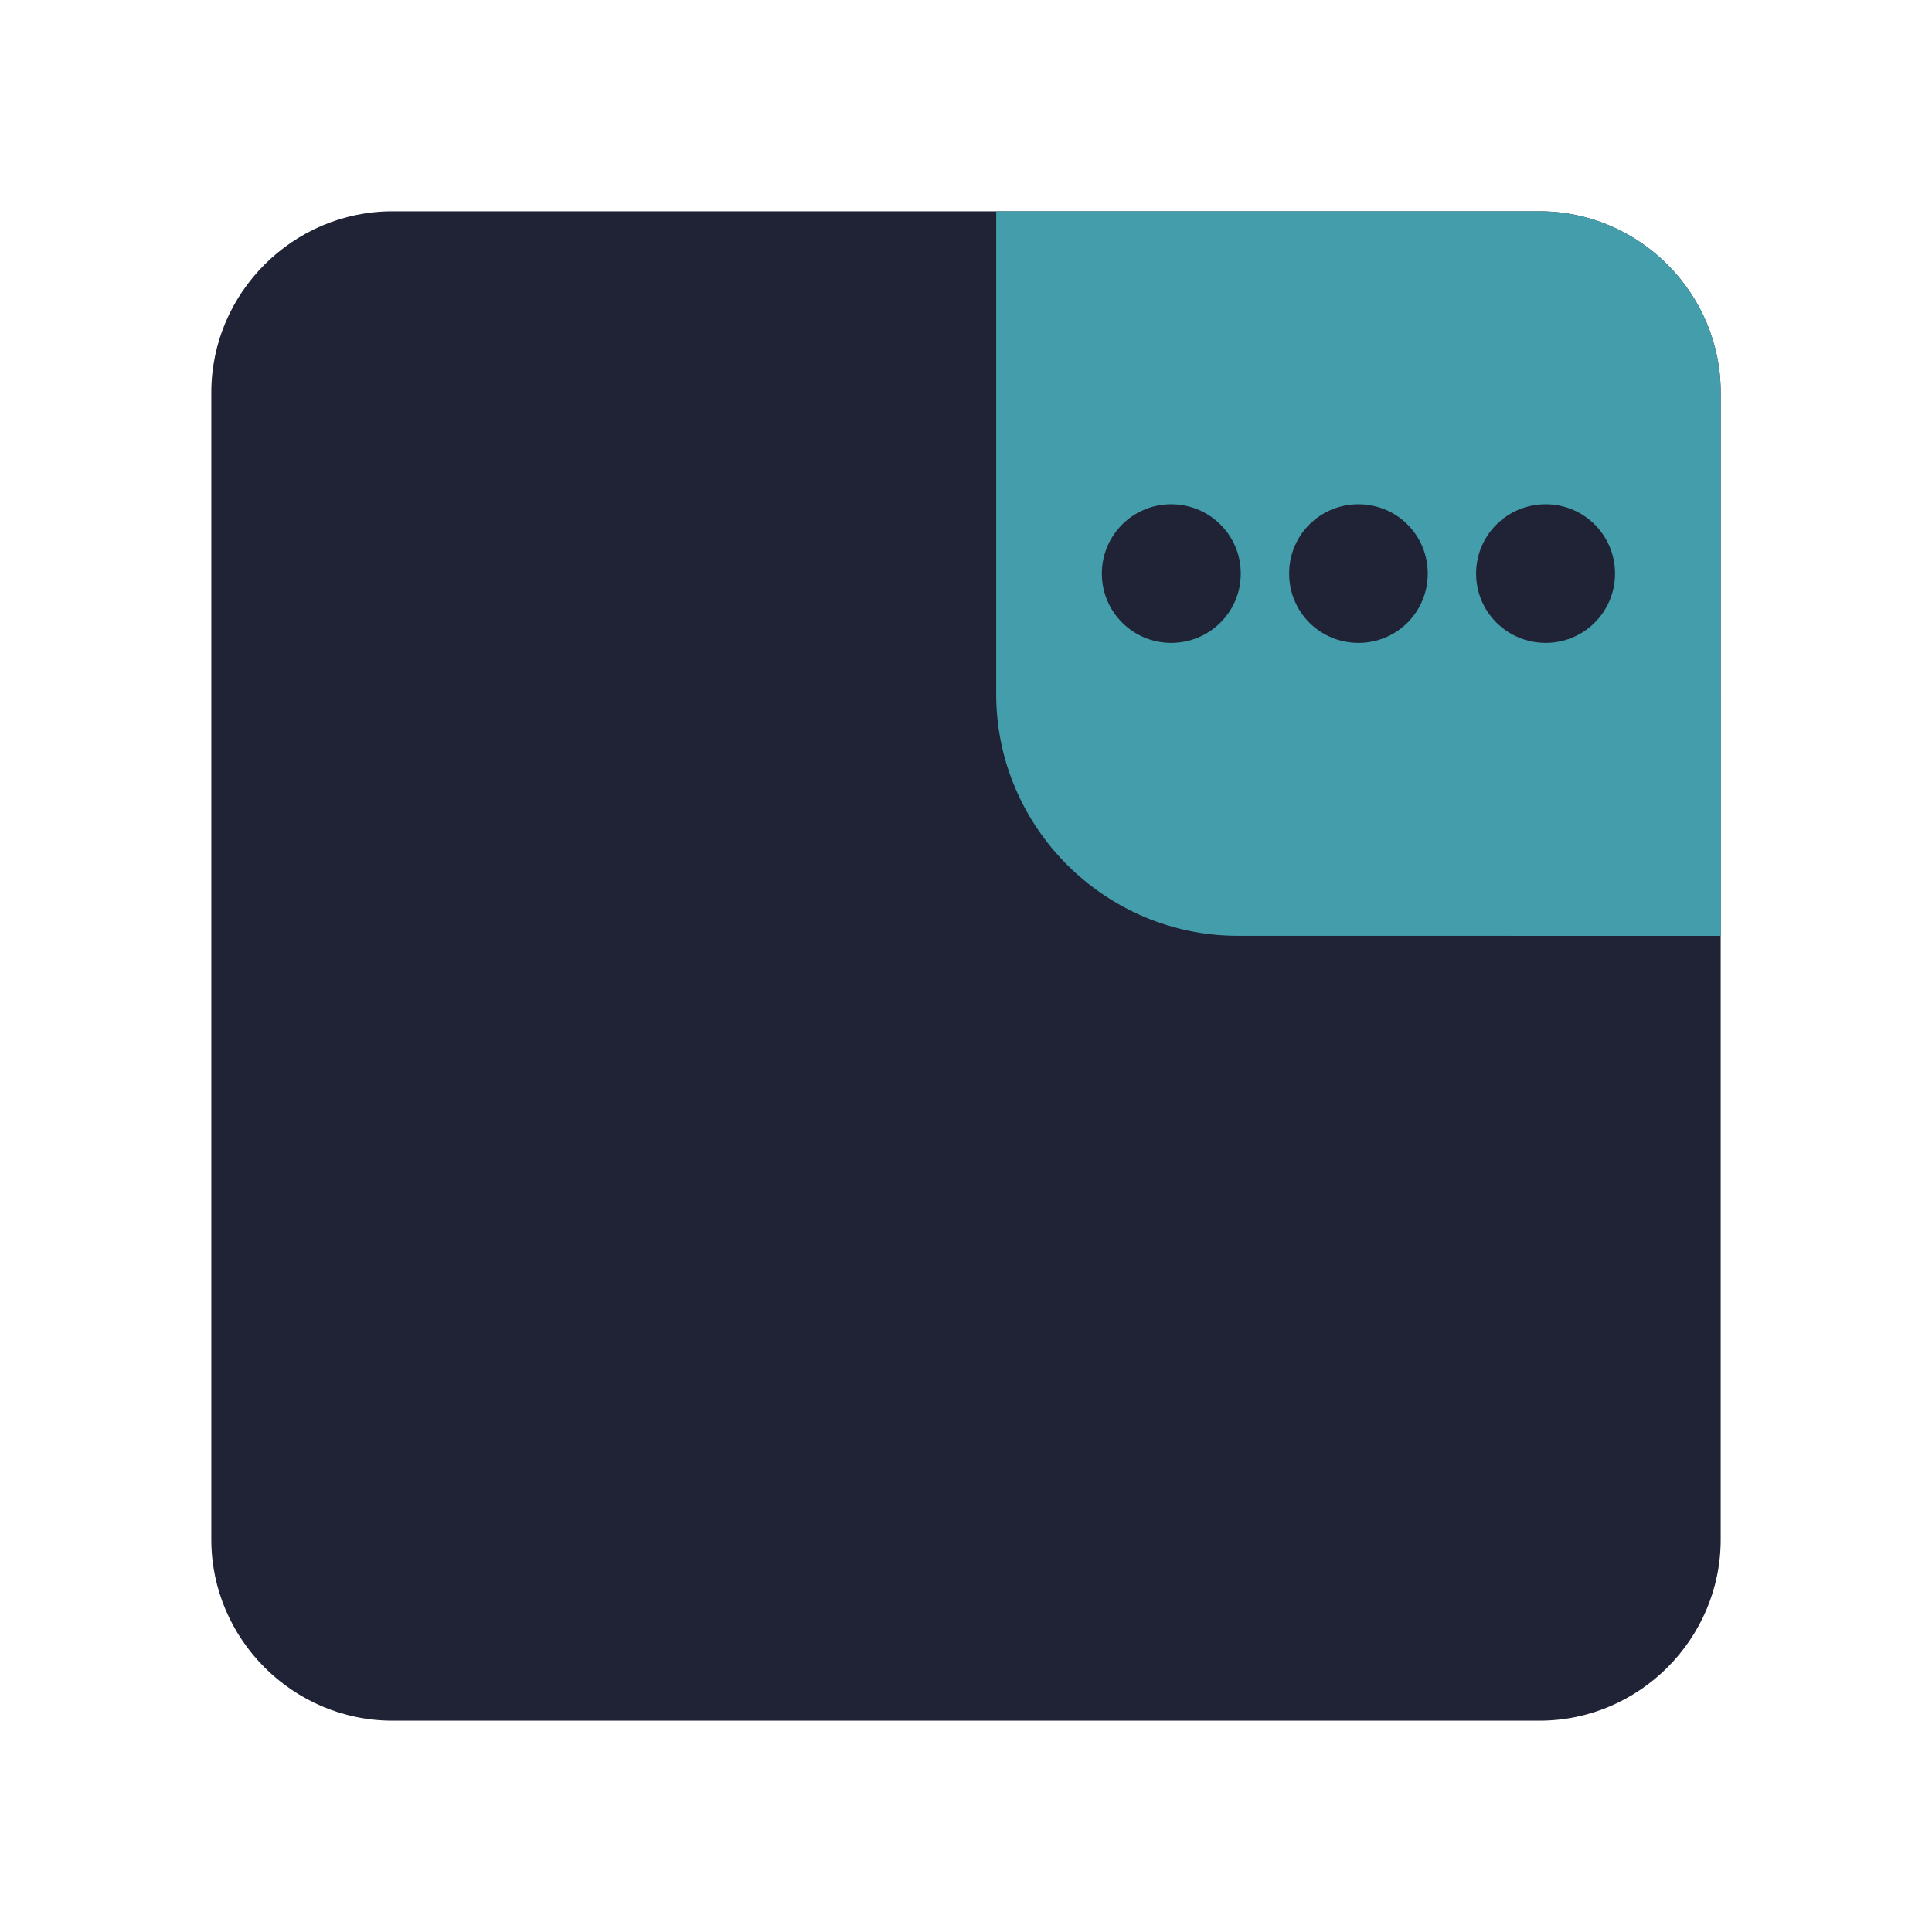 <?xml version="1.0" encoding="UTF-8" standalone="yes"?>
<svg xmlns="http://www.w3.org/2000/svg" xmlns:xlink="http://www.w3.org/1999/xlink" width="32" height="32" viewBox="0 0 32 32">
  <defs>
    <clipPath id="clip-0">
      <path clip-rule="nonzero" d="M 16 3 L 29 3 L 29 16 L 16 16 Z M 16 3 "/>
    </clipPath>
    <clipPath id="clip-1">
      <path clip-rule="nonzero" d="M 16.5 3.5 L 25.5 3.5 C 27.148 3.5 28.5 4.852 28.5 6.5 L 28.5 15.5 L 20.5 15.5 C 18.301 15.5 16.5 13.699 16.5 11.5 Z M 16.5 3.5 "/>
    </clipPath>
    <clipPath id="clip-2">
      <path clip-rule="nonzero" d="M 25 11 L 29 11 L 29 16 L 25 16 Z M 25 11 "/>
    </clipPath>
    <clipPath id="clip-3">
      <path clip-rule="nonzero" d="M 16.5 3.5 L 25.5 3.5 C 27.148 3.5 28.5 4.852 28.5 6.5 L 28.5 15.5 L 20.5 15.5 C 18.301 15.5 16.5 13.699 16.5 11.5 Z M 16.5 3.5 "/>
    </clipPath>
    <clipPath id="clip-4">
      <path clip-rule="nonzero" d="M 18 8 L 21 8 L 21 11 L 18 11 Z M 18 8 "/>
    </clipPath>
    <clipPath id="clip-5">
      <path clip-rule="nonzero" d="M 16.5 3.5 L 25.5 3.5 C 27.148 3.5 28.5 4.852 28.5 6.5 L 28.5 15.5 L 20.5 15.5 C 18.301 15.5 16.5 13.699 16.5 11.5 Z M 16.5 3.5 "/>
    </clipPath>
    <clipPath id="clip-6">
      <path clip-rule="nonzero" d="M 21 8 L 24 8 L 24 11 L 21 11 Z M 21 8 "/>
    </clipPath>
    <clipPath id="clip-7">
      <path clip-rule="nonzero" d="M 16.5 3.5 L 25.5 3.5 C 27.148 3.5 28.5 4.852 28.5 6.5 L 28.5 15.5 L 20.5 15.5 C 18.301 15.5 16.5 13.699 16.5 11.5 Z M 16.5 3.5 "/>
    </clipPath>
    <clipPath id="clip-8">
      <path clip-rule="nonzero" d="M 24 8 L 27 8 L 27 11 L 24 11 Z M 24 8 "/>
    </clipPath>
    <clipPath id="clip-9">
      <path clip-rule="nonzero" d="M 16.5 3.5 L 25.5 3.5 C 27.148 3.5 28.5 4.852 28.5 6.5 L 28.5 15.5 L 20.5 15.5 C 18.301 15.5 16.5 13.699 16.5 11.5 Z M 16.5 3.5 "/>
    </clipPath>
  </defs>
  <path fill-rule="nonzero" fill="#1f2335" fill-opacity="1" d="M 6.5 3.5 L 25.5 3.5 C 27.148 3.5 28.5 4.852 28.5 6.5 L 28.5 25.5 C 28.5 27.148 27.148 28.5 25.5 28.5 L 6.5 28.5 C 4.852 28.5 3.5 27.148 3.5 25.5 L 3.5 6.5 C 3.5 4.852 4.852 3.5 6.5 3.5 Z M 6.5 3.5 "/>
  <g clip-path="url(#clip-0)">
    <g clip-path="url(#clip-1)">
      <path fill-rule="nonzero" fill="#449dab" fill-opacity="1" d="M 16.5 3.5 L 25.5 3.5 C 27.148 3.5 28.5 4.852 28.5 6.5 L 28.5 15.5 L 20.5 15.5 C 18.301 15.5 16.5 13.699 16.5 11.5 Z M 16.5 3.5 "/>
    </g>
  </g>
  <g clip-path="url(#clip-2)">
    <g clip-path="url(#clip-3)">
      <path fill-rule="nonzero" fill="#449dab" fill-opacity="1" d="M 32.5 15.25 C 32.5 17.32 30.82 19 28.75 19 C 26.68 19 25 17.32 25 15.25 C 25 13.18 26.68 11.5 28.75 11.5 C 30.82 11.5 32.5 13.18 32.5 15.25 Z M 32.5 15.25 "/>
    </g>
  </g>
  <g clip-path="url(#clip-4)">
    <g clip-path="url(#clip-5)">
      <path fill-rule="nonzero" fill="#1f2335" fill-opacity="1" d="M 20.551 9.5 C 20.551 10.137 20.035 10.648 19.398 10.648 C 18.766 10.648 18.25 10.137 18.25 9.5 C 18.25 8.863 18.766 8.352 19.398 8.352 C 20.035 8.352 20.551 8.863 20.551 9.5 Z M 20.551 9.5 "/>
    </g>
  </g>
  <g clip-path="url(#clip-6)">
    <g clip-path="url(#clip-7)">
      <path fill-rule="nonzero" fill="#1f2335" fill-opacity="1" d="M 23.648 9.5 C 23.648 10.137 23.137 10.648 22.5 10.648 C 21.863 10.648 21.352 10.137 21.352 9.5 C 21.352 8.863 21.863 8.352 22.5 8.352 C 23.137 8.352 23.648 8.863 23.648 9.5 Z M 23.648 9.5 "/>
    </g>
  </g>
  <g clip-path="url(#clip-8)">
    <g clip-path="url(#clip-9)">
      <path fill-rule="nonzero" fill="#1f2335" fill-opacity="1" d="M 26.75 9.5 C 26.75 10.137 26.234 10.648 25.602 10.648 C 24.965 10.648 24.449 10.137 24.449 9.5 C 24.449 8.863 24.965 8.352 25.602 8.352 C 26.234 8.352 26.75 8.863 26.75 9.5 Z M 26.75 9.5 "/>
    </g>
  </g>
</svg>